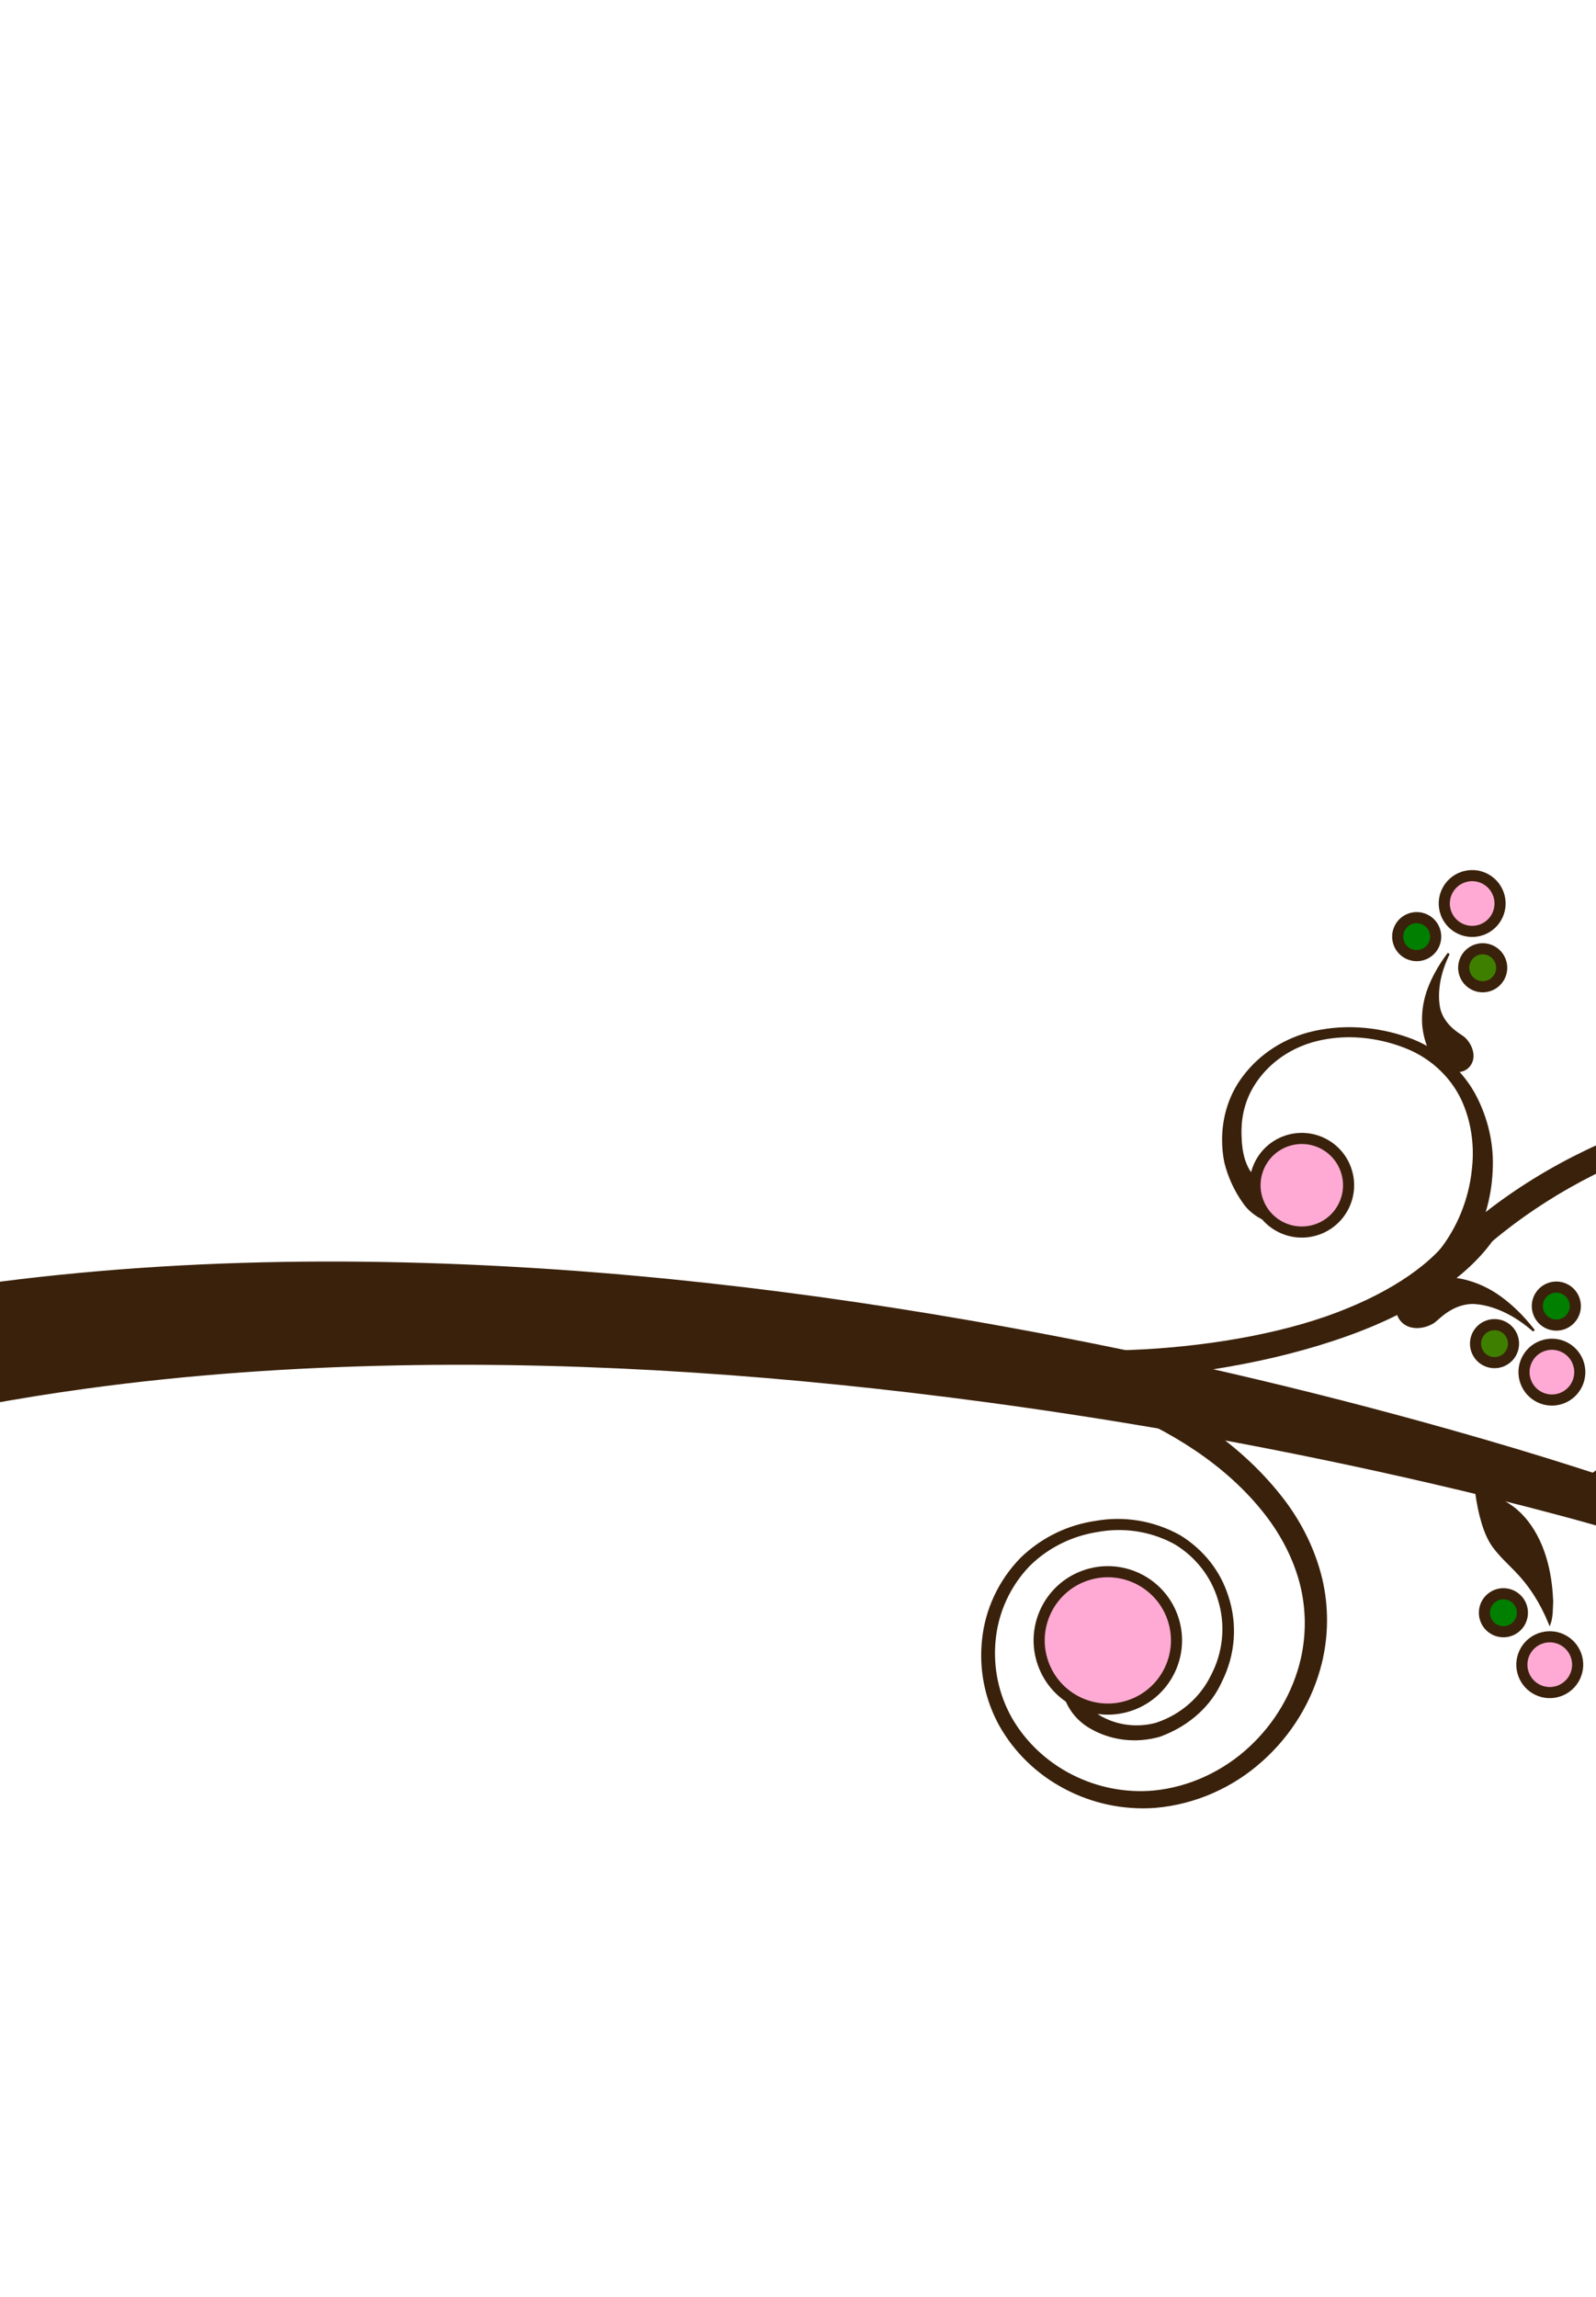 <?xml version="1.0"?><svg width="717.821" height="1032.859" xmlns="http://www.w3.org/2000/svg" xmlns:xlink="http://www.w3.org/1999/xlink">
 <title>simple branch 1</title>
 <defs>
  <linearGradient gradientUnits="userSpaceOnUse" xlink:href="#linearGradient3264-145-450" id="linearGradient3284-354-231" y2="605.43" x2="358.123" y1="32.362" x1="288.571"/>
  <linearGradient id="linearGradient3264-145-450">
   <stop stop-color="#6bbab6" offset="0" id="stop4750"/>
   <stop stop-color="#cfcfcf" offset="1" id="stop4752"/>
  </linearGradient>
  <linearGradient gradientUnits="userSpaceOnUse" xlink:href="#linearGradient2996-674-27" id="linearGradient3002-349-87" y2="32.108" x2="242.389" y1="648.301" x1="282.843"/>
  <linearGradient id="linearGradient2996-674-27">
   <stop stop-color="#cfcfcf" offset="0" id="stop4756"/>
   <stop stop-color="#cfcfcf" stop-opacity="0.4" offset="1" id="stop4758"/>
  </linearGradient>
  <linearGradient gradientTransform="matrix(0.978,-0.211,0.211,0.978,-4.344,216.054)" gradientUnits="userSpaceOnUse" xlink:href="#linearGradient3273-97-114" id="linearGradient3279-946-905" y2="495.219" x2="350.584" y1="949.637" x1="343.538"/>
  <linearGradient id="linearGradient3273-97-114">
   <stop stop-color="#0c0c0c" offset="0" id="stop4762"/>
   <stop stop-color="#a6a6a6" offset="1" id="stop4764"/>
  </linearGradient>
  <linearGradient gradientTransform="matrix(1,0,0,1.557,0,-603.846)" gradientUnits="userSpaceOnUse" xlink:href="#linearGradient3888-174-937" id="linearGradient3894-837-942" y2="705.409" x2="588.949" y1="1011.706" x1="646.557"/>
  <linearGradient id="linearGradient3888-174-937">
   <stop stop-color="#0c0c0c" offset="0" id="stop4768"/>
   <stop stop-color="#0c0c0c" stop-opacity="0" offset="1" id="stop4770"/>
  </linearGradient>
  <linearGradient gradientUnits="userSpaceOnUse" xlink:href="#linearGradient3264-145-450-268" id="linearGradient3284-354-231-832" y2="605.43" x2="358.123" y1="32.362" x1="288.571"/>
  <linearGradient id="linearGradient3264-145-450-268">
   <stop stop-color="#60a8a4" offset="0" id="stop15330"/>
   <stop stop-color="#bababa" offset="1" id="stop15332"/>
  </linearGradient>
  <linearGradient gradientUnits="userSpaceOnUse" xlink:href="#linearGradient2996-674-27-15" id="linearGradient3002-349-87-941" y2="32.108" x2="242.389" y1="648.301" x1="282.843"/>
  <linearGradient id="linearGradient2996-674-27-15">
   <stop stop-color="#bababa" offset="0" id="stop15336"/>
   <stop stop-color="#bababa" stop-opacity="0.4" offset="1" id="stop15338"/>
  </linearGradient>
  <linearGradient gradientTransform="matrix(0.978,-0.211,0.211,0.978,-4.344,216.054)" gradientUnits="userSpaceOnUse" xlink:href="#linearGradient3273-97-114-855" id="linearGradient3279-946-905-908" y2="495.219" x2="350.584" y1="949.637" x1="343.538"/>
  <linearGradient id="linearGradient3273-97-114-855">
   <stop stop-color="#0c0c0c" offset="0" id="stop15342"/>
   <stop stop-color="#959595" offset="1" id="stop15344"/>
  </linearGradient>
  <linearGradient gradientTransform="matrix(1,0,0,1.557,0,-603.846)" gradientUnits="userSpaceOnUse" xlink:href="#linearGradient3888-174-937-467" id="linearGradient3894-837-942-214" y2="705.409" x2="588.949" y1="1011.706" x1="646.557"/>
  <linearGradient id="linearGradient3888-174-937-467">
   <stop stop-color="#0c0c0c" offset="0" id="stop15348"/>
   <stop stop-color="#0c0c0c" stop-opacity="0" offset="1" id="stop15350"/>
  </linearGradient>
  <linearGradient gradientUnits="userSpaceOnUse" xlink:href="#linearGradient3264-145-450-268-642" id="linearGradient3284-354-231-832-13" y2="605.43" x2="358.123" y1="32.362" x1="288.571"/>
  <linearGradient id="linearGradient3264-145-450-268-642">
   <stop stop-color="#6bbbb6" offset="0" id="stop15960"/>
   <stop stop-color="#cfcfcf" offset="1" id="stop15962"/>
  </linearGradient>
  <linearGradient gradientUnits="userSpaceOnUse" xlink:href="#linearGradient2996-674-27-15-9" id="linearGradient3002-349-87-941-998" y2="32.108" x2="242.389" y1="648.301" x1="282.843"/>
  <linearGradient id="linearGradient2996-674-27-15-9">
   <stop stop-color="#cfcfcf" offset="0" id="stop15966"/>
   <stop stop-color="#cfcfcf" stop-opacity="0.4" offset="1" id="stop15968"/>
  </linearGradient>
  <linearGradient gradientTransform="matrix(0.978,-0.211,0.211,0.978,-4.344,216.054)" gradientUnits="userSpaceOnUse" xlink:href="#linearGradient3273-97-114-855-81" id="linearGradient3279-946-905-908-105" y2="495.219" x2="350.584" y1="949.637" x1="343.538"/>
  <linearGradient id="linearGradient3273-97-114-855-81">
   <stop stop-color="#0d0d0d" offset="0" id="stop15972"/>
   <stop stop-color="#a6a6a6" offset="1" id="stop15974"/>
  </linearGradient>
  <linearGradient gradientTransform="matrix(1,0,0,1.557,0,-603.846)" gradientUnits="userSpaceOnUse" xlink:href="#linearGradient3888-174-937-467-178" id="linearGradient3894-837-942-214-747" y2="705.409" x2="588.949" y1="1011.706" x1="646.557"/>
  <linearGradient id="linearGradient3888-174-937-467-178">
   <stop stop-color="#0d0d0d" offset="0" id="stop15978"/>
   <stop stop-color="#0d0d0d" stop-opacity="0" offset="1" id="stop15980"/>
  </linearGradient>
  <linearGradient gradientUnits="userSpaceOnUse" xlink:href="#linearGradient3264-145-450-268-642-565" id="linearGradient3284-354-231-832-13-48" y2="605.43" x2="358.123" y1="32.362" x1="288.571"/>
  <linearGradient id="linearGradient3264-145-450-268-642-565">
   <stop stop-color="#77d0ca" offset="0" id="stop16622"/>
   <stop stop-color="#e6e6e6" offset="1" id="stop16624"/>
  </linearGradient>
  <linearGradient gradientUnits="userSpaceOnUse" xlink:href="#linearGradient2996-674-27-15-9-796" id="linearGradient3002-349-87-941-998-339" y2="32.108" x2="242.389" y1="648.301" x1="282.843"/>
  <linearGradient id="linearGradient2996-674-27-15-9-796">
   <stop stop-color="#e6e6e6" offset="0" id="stop16628"/>
   <stop stop-color="#e6e6e6" stop-opacity="0.4" offset="1" id="stop16630"/>
  </linearGradient>
  <linearGradient gradientTransform="matrix(0.978,-0.211,0.211,0.978,-4.344,216.054)" gradientUnits="userSpaceOnUse" xlink:href="#linearGradient3273-97-114-855-81-316" id="linearGradient3279-946-905-908-105-769" y2="495.219" x2="350.584" y1="949.637" x1="343.538"/>
  <linearGradient id="linearGradient3273-97-114-855-81-316">
   <stop stop-color="#0e0e0e" offset="0" id="stop16634"/>
   <stop stop-color="#b8b8b8" offset="1" id="stop16636"/>
  </linearGradient>
  <linearGradient gradientTransform="matrix(1,0,0,1.557,0,-603.846)" gradientUnits="userSpaceOnUse" xlink:href="#linearGradient3888-174-937-467-178-480" id="linearGradient3894-837-942-214-747-718" y2="705.409" x2="588.949" y1="1011.706" x1="646.557"/>
  <linearGradient id="linearGradient3888-174-937-467-178-480">
   <stop stop-color="#0e0e0e" offset="0" id="stop16640"/>
   <stop stop-color="#0e0e0e" stop-opacity="0" offset="1" id="stop16642"/>
  </linearGradient>
 </defs>
 <g>
  <title>Layer 1</title>
  <g externalResourcesRequired="false" id="svg_11">
   <g externalResourcesRequired="false" id="svg_8">
    <g display="inline" id="layer1">
     <path fill="#3a210b" fill-rule="evenodd" id="path2316-4" d="m779.357,505.613c3.409,-0.474 5.915,0.399 8.024,1.922c0,0 0,0 0,0c1.162,0.742 2.126,1.753 2.982,2.867c0.856,1.114 1.602,2.333 2.221,3.565c1.239,2.465 1.939,5.025 1.521,7.024c-0.252,1.201 0.2,2.009 0.598,2.466c0.955,0.456 2.161,0.756 3.588,0.823c1.426,0.066 3.074,-0.104 4.885,-0.594c1.958,-0.538 4.156,-1.784 6.312,-3.983c0,0 0,0 0,0c2.042,-2.252 3.419,-5.142 3.958,-8.27c0.096,-0.466 0.178,-0.929 0.247,-1.387c0.426,-8.089 -2.249,-16.042 -7.717,-22.176c0,0 0,0 0,0c-7.74,-7.723 -17.458,-10.912 -26.248,-10.559c0,0 0,0 0,0c-10.732,0.072 -20.989,4.668 -28.455,12.763c0,0 0,0 0,0c-6.398,6.753 -10.664,16.054 -11.285,26.459c-0.01,0.434 -0.014,0.867 -0.012,1.299c0.026,5.369 0.925,10.621 2.605,15.556c1.681,4.935 4.144,9.553 7.245,13.624c2.862,3.987 6.37,7.642 10.467,10.707c4.097,3.065 8.783,5.541 13.976,7.135c5.338,1.498 10.853,2.018 16.313,1.579c5.46,-0.44 10.865,-1.838 15.946,-4.153c9.647,-4.334 18.169,-11.719 24.019,-21.415c5.876,-9.88 8.883,-21.489 8.672,-33.188c-0.172,-11.328 -3.333,-22.692 -9.42,-32.417c-7.799,-12.238 -19.515,-21.219 -32.614,-25.777c-12.911,-4.534 -27.068,-4.989 -40.209,-1.087c-9.637,2.882 -18.531,8.131 -25.851,15.177c-7.683,7.443 -13.527,16.529 -17.709,26.159c-5.303,12.278 -8.278,25.197 -9.636,38.156c-1.358,12.958 -1.104,25.953 0.062,38.429c1.634,17.996 5.043,35.413 9.922,51.692c4.879,16.279 11.227,31.416 18.615,45.069c0,0 0,0 0,0c5.358,9.894 11.219,18.976 17.129,27.399c2.175,3.1 4.349,6.096 6.42,9.064c1.431,2.062 2.822,4.01 3.838,6.046l-9.756,5.418c-0.457,-1.018 -1.576,-2.487 -3.009,-4.613c-2.036,-2.907 -4.21,-5.9 -6.423,-9.06c0,0 0,0 0,0c-6.366,-9.08 -12.385,-18.599 -17.763,-28.667c0,0 0,0 0,0c-16.599,-31.222 -26.1,-66.181 -28.766,-101.563c0,0 0,0 0,0c-2.266,-26.625 0.023,-55.189 11.659,-81.305c4.734,-10.482 11.406,-20.359 20.13,-28.56c0,0 0,0 0,0c8.377,-7.768 18.405,-13.425 29.253,-16.45c14.663,-4.03 30.179,-3.263 44.364,2.032c14.206,5.216 26.87,15.249 35.406,29.075c6.485,10.805 9.808,23.264 9.785,35.801c0,0 0,0 0,0c0.031,12.573 -3.347,25.123 -10.021,35.989c-6.454,10.308 -15.702,18.249 -26.442,22.873c-10.809,4.745 -23.115,5.753 -35.024,2.269c-11.001,-3.576 -20.005,-10.671 -26.191,-19.558c-6.572,-8.759 -10.567,-20.23 -10.244,-32.922c0.781,-11.363 5.265,-21.369 12.078,-28.724c0,0 0,0 0,0c7.99,-8.899 18.956,-14.167 30.841,-14.592c9.522,-0.778 20.367,2.515 29.756,11.244c0.23,0.247 0.455,0.497 0.676,0.749c2.005,2.286 3.578,4.638 4.819,6.98c1.242,2.341 2.152,4.673 2.809,6.956c1.312,4.567 1.627,8.924 1.329,13.013c-0.422,4.597 -1.975,8.561 -4.352,11.894c-2.666,3.441 -5.249,5.663 -7.623,6.948c-2.77,1.542 -5.364,2.661 -7.831,3.474c-2.467,0.812 -4.812,1.312 -6.99,1.537c-1.726,0.261 -3.504,0.469 -5.355,0.624c-3.039,0.254 -5.917,0.044 -8.464,-0.544c0,0 0,0 0,0c-3.39,-0.743 -6.162,-2.129 -8.274,-4.061c-1.055,-0.967 -1.947,-2.074 -2.646,-3.336c-0.7,-1.262 -1.206,-2.679 -1.45,-4.267c-0.258,-1.676 -0.326,-3.459 -0.122,-5.24c0.205,-1.781 0.684,-3.559 1.496,-5.213c0.812,-1.654 1.958,-3.181 3.424,-4.457c1.465,-1.275 3.248,-2.293 5.255,-2.965c1.023,-0.341 2.112,-0.594 3.257,-0.753c0,0 0,0 0,0z" stroke="#3a210b" transform="rotate(80 768.956 574.616)"/>
     <path fill="#3a210b" fill-rule="evenodd" id="path3133-3" d="m639.125,530.651c-0.882,2.542 -1.143,4.404 -1.002,6.14c0.142,1.736 0.679,3.339 1.471,4.874c0.792,1.536 1.849,2.982 3.038,4.156c1.189,1.174 2.515,2.061 3.74,2.508c1.064,0.388 2.735,0.684 4.259,1.072c1.524,0.388 2.906,0.896 3.238,2.042c0.14,0.488 -0.095,1.432 -0.649,2.64c-0.553,1.21 -1.43,2.68 -2.548,4.193c0,0 0,0 0,0c-1.013,1.298 -2.2,2.592 -3.437,3.766c-1.236,1.174 -2.523,2.23 -3.702,3.118c-1.401,1.054 -3.656,2.818 -7.068,4.614c-1.707,0.897 -3.704,1.796 -6.015,2.557c-2.31,0.762 -4.937,1.387 -7.871,1.698c0,0 0,0 0,0c-4.65,0.471 -9.972,0.236 -15.631,-1.261c-5.66,-1.496 -11.662,-4.266 -17.302,-8.72c-3.342,-2.676 -6.526,-5.841 -9.422,-9.481c-2.895,-3.639 -5.501,-7.755 -7.687,-12.277c-2.438,-5.046 -4.04,-9.851 -5.128,-14.313c-0.894,-3.616 -1.306,-7.05 -1.392,-10.279c-0.086,-3.229 0.157,-6.254 0.63,-9.089c0.473,-2.837 1.179,-5.485 2.064,-7.971c0.886,-2.487 1.95,-4.812 3.178,-7.004c2.688,-4.631 5.824,-8.582 9.551,-12.202c3.727,-3.62 8.068,-6.918 13.297,-9.794c3.887,-2.176 8.285,-4.194 13.375,-5.825c5.089,-1.632 10.88,-2.887 17.464,-3.273c4.841,-0.289 10.111,-0.087 15.746,0.923c5.636,1.01 11.643,2.826 17.782,5.901l3.866,-9.175c-11.97,-5.984 -25.106,-8.476 -38.067,-7.418c-11.911,0.939 -23.636,4.811 -34.138,11.512c0,0 0,0 0,0c-9.479,5.855 -18.047,14.742 -23.891,26.518c-5.564,11.735 -6.813,25.424 -3.212,38.472c0,0 0,0 0,0c4.016,14.416 12.017,27.946 23.84,37.906c9.856,8.171 22.171,12.825 35.212,12.638c4.782,-0.106 9.514,-0.976 14.053,-2.578c2.381,-0.842 4.51,-1.804 6.439,-2.818c1.928,-1.013 3.655,-2.081 5.23,-3.173c3.149,-2.184 5.696,-4.445 7.952,-6.83c2.194,-2.551 4.018,-5.092 5.677,-7.911c1.659,-2.82 3.157,-5.924 4.446,-9.645c0.891,-2.569 1.261,-5.514 1.082,-8.384c-0.177,-2.869 -0.899,-5.658 -2.006,-8.024c-1.107,-2.368 -2.59,-4.315 -4.225,-5.664c-1.636,-1.349 -3.418,-2.104 -5.191,-2.223c-1.518,-0.102 -3.223,-0.064 -4.946,0.165c-1.725,0.228 -3.47,0.649 -5.082,1.28c-1.613,0.632 -3.094,1.472 -4.303,2.555c-1.208,1.084 -2.136,2.406 -2.715,4.084z" stroke="#3a210b" transform="rotate(125 614.633 516.19)"/>
     <path transform="rotate(70 340.438 652.001)" fill="#3a210b" fill-rule="evenodd" id="path3917-5" d="m135.413,1056.39c4.866,-49.84 14.173,-98.367 26.45,-145.275c12.503,-47.81 28.019,-94.087 45.574,-138.925c0,0 0,0 0,0c33.703,-86.07 74.705,-167.183 119.796,-244.345c0,0 0,0 0,0c34.925,-59.775 72.373,-117.273 112.037,-172.315c0,0 0,0 0,0c11.773,-16.337 23.735,-32.448 35.96,-48.221c3.301,-4.261 6.616,-8.489 9.956,-12.666c0,0 0.001,0 0.001,0c0.867,-1.083 1.731,-2.158 2.596,-3.223c0,0 0,0 0,0c0.219,-0.269 0.436,-0.536 0.652,-0.799c-0.175,0.177 -0.351,0.354 -0.527,0.532c19.283,-14.617 38.468,-29.129 57.554,-43.536c-1.946,9.36 -3.769,18.586 -5.466,27.679l-39.075,32.701l2.202,-2.306c-0.181,0.245 -0.369,0.502 -0.563,0.766c-0.777,1.06 -1.562,2.142 -2.358,3.245c0,0 0,0 0,0c-3.071,4.25 -6.13,8.571 -9.192,12.945c-11.337,16.194 -22.418,32.729 -33.329,49.507c0,0 0,0 0,0c-36.757,56.53 -71.137,115.192 -102.862,175.757c-40.934,78.211 -77.443,159.329 -106.262,243.786c0,0 0,0 0,0c-15.004,43.959 -27.904,88.7 -37.735,134.146c-6.613,30.611 -11.878,61.495 -15.342,92.477c-20.289,11.25 -40.346,23.87 -60.067,38.07z" stroke="#3a210b"/>
     <path fill="#3a210b" fill-rule="evenodd" id="path3921-7" d="m519.049,451.631c6.52,5.439 12.747,13.195 18.262,23.416c5.694,10.57 10.548,23.779 14.104,38.896c0,0 0,0 0,0c7.77,33.542 8.621,74.015 4.59,110.708c0,0 0,0 0,0c-3.33,31.315 -8.336,62.249 -15.838,90.543c-1.99,7.498 -4.201,14.893 -6.72,21.965c-0.037,0.101 -0.072,0.202 -0.108,0.303c-3.012,-3.157 -5.972,-6.538 -8.775,-10.398c0,0 0,0 0,0c-0.761,-1.049 -1.506,-2.147 -2.217,-3.331c0,0 0,0 0,0c-0.181,-0.302 -0.354,-0.62 -0.517,-0.961c0,0 0,0 0,0c0,0 0,0 0,0c-0.036,-0.098 -0.068,-0.205 -0.096,-0.32c0,0 0,0 0,0c0,0 0,0 0,0c1.406,3.67 2.823,7.374 4.253,11.112c0.002,0.002 0.003,0.007 0.004,0.009c-0.001,-0.002 -0.002,-0.007 -0.004,-0.009c-1.43,-3.738 -2.86,-7.475 -4.291,-11.211c-0.008,0.019 -0.014,0.031 -0.017,0.036c0.015,-0.032 0.038,-0.08 0.066,-0.143c0,0 0,0 0,0c0.115,-0.25 0.24,-0.538 0.379,-0.86c0,0 0,0 0,0c0,0 0,0 0,0c0.541,-1.254 1.083,-2.628 1.639,-4.093c0,0 0,0 0,0c2.121,-5.586 4.07,-11.747 5.924,-18.245c6.995,-24.489 11.906,-52.472 15.454,-81.53c0,0 0,0 0,0c0,0 0,0 0,0c3.691,-31.439 3.677,-65.893 -2.491,-93.192c0,0 0,0 0,0c-2.728,-12.523 -6.628,-23.795 -11.276,-32.989c-4.914,-9.758 -10.76,-17.254 -16.991,-22.562c1.488,-5.79 3.042,-11.508 4.666,-17.144l0,0z" stroke="#3a210b" transform="rotate(80 536.379 594.547)"/>
     <path transform="rotate(78.676 471.278 699.957)" fill="#3a210b" fill-rule="evenodd" id="path3940-7" d="m518.861,662.379c1.663,1.061 2.887,2.244 3.803,3.517c0.916,1.275 1.525,2.643 1.926,4.075c0,0 0,0 0,0c0.509,1.496 0.659,3.073 0.641,4.66c-0.018,1.584 -0.204,3.179 -0.511,4.691c-0.307,1.512 -0.742,2.94 -1.325,4.17c-0.584,1.228 -1.318,2.256 -2.193,2.954c-1.053,0.839 -1.213,1.864 -1.179,2.548c1.048,2.198 3.43,4.632 7.293,6.48c2.095,0.993 4.89,1.56 8.305,1.283c0,0 0,0 0,0c3.353,-0.409 6.563,-1.855 9.2,-4.126c0.406,-0.327 0.798,-0.661 1.176,-1.002c5.967,-6.589 9.112,-15.363 8.543,-24.654c0,0 0,0 0,0c-1.468,-12.335 -7.811,-22.265 -15.785,-28.483c0,0 0,0 0,0c-9.49,-7.899 -21.689,-11.583 -33.852,-10.209c0,0 0,0 0,0c-10.296,1.021 -20.477,5.798 -28.217,14.22c-0.308,0.363 -0.613,0.729 -0.909,1.1c-3.689,4.603 -6.528,9.752 -8.462,15.213c-1.935,5.459 -2.962,11.229 -3.048,17.004c-0.239,5.527 0.32,11.249 1.804,16.905c1.484,5.655 3.894,11.244 7.36,16.456c3.659,5.238 8.15,9.773 13.255,13.448c5.106,3.674 10.828,6.488 16.897,8.28c11.482,3.456 24.082,3.472 35.93,-0.468c11.999,-4.076 22.669,-11.757 30.572,-21.902c7.68,-9.798 12.757,-21.843 14.126,-34.662c1.601,-16.232 -2.494,-32.59 -10.865,-46.195c-8.221,-13.447 -20.358,-24.336 -34.613,-30.75c-10.469,-4.688 -21.92,-6.802 -33.229,-6.216c-11.903,0.655 -23.325,4.078 -33.661,9.197c-13.152,6.549 -24.7,15.372 -34.853,25.429c-10.153,10.056 -18.913,21.338 -26.514,32.854c-11.005,16.576 -20.046,33.973 -27.01,51.489c-6.963,17.518 -11.845,35.149 -14.785,52.285c0,0 0,0 0,0c-2.128,12.42 -3.252,24.521 -3.877,36.094c-0.23,4.261 -0.389,8.431 -0.62,12.501c-0.167,2.822 -0.289,5.515 -0.803,8.007l-12.328,-2.609c0.302,-1.208 0.335,-3.291 0.543,-6.17c0.219,-3.991 0.377,-8.16 0.614,-12.498c0,0 0,0 0,0c0.679,-12.474 1.966,-25.065 4.195,-37.649c6.986,-38.967 22.799,-75.858 44.915,-108.042c0,0 0,0 0,0c16.414,-24.413 38.175,-47.102 66.464,-60.767c11.41,-5.437 24.107,-8.922 37.45,-9.452c0,0 0,0 0,0c12.737,-0.419 25.468,2.189 37.102,7.653c15.682,7.435 28.798,19.597 37.614,34.638c8.888,14.99 13.091,32.947 11.041,51.082c-1.766,14.034 -7.456,27.135 -16.145,37.822c0,0 0,0 0,0c-8.664,10.757 -20.312,18.966 -33.695,23.292c-12.802,4.015 -26.426,3.936 -39.069,-0.083c-12.787,-3.966 -24.309,-12.233 -32.374,-24.04c-7.203,-11.211 -10.217,-23.947 -9.515,-36.122c0.276,-12.351 4.692,-25.108 13.752,-35.705c8.54,-9.123 19.403,-14.339 30.48,-15.565c0,0 0,0 0,0c13.179,-1.671 26.467,1.965 37.214,10.416c8.913,6.399 16.174,17.254 18.398,31.67c0.031,0.381 0.056,0.762 0.077,1.14c0.182,3.439 -0.059,6.613 -0.587,9.534c-0.527,2.92 -1.338,5.586 -2.339,8.021c-2.003,4.872 -4.738,8.827 -7.827,12.097c-3.549,3.61 -7.656,5.843 -12.051,6.926c-4.723,0.961 -8.532,0.94 -11.508,0.278c-3.503,-0.738 -6.558,-1.707 -9.29,-2.843c-2.731,-1.136 -5.139,-2.448 -7.21,-3.872c-1.699,-1.056 -3.407,-2.198 -5.141,-3.439c-2.849,-2.037 -5.235,-4.351 -7.068,-6.742c0,0 0,0 0,0c-2.468,-3.149 -3.949,-6.388 -4.47,-9.603c-0.259,-1.609 -0.279,-3.215 -0.021,-4.811c0.258,-1.596 0.792,-3.183 1.675,-4.72c0.931,-1.621 2.104,-3.194 3.516,-4.562c1.41,-1.37 3.061,-2.531 4.919,-3.34c1.858,-0.812 3.922,-1.265 6.092,-1.266c2.171,-0.003 4.442,0.449 6.672,1.365c1.135,0.467 2.268,1.059 3.385,1.773l0,0z" stroke="#3a210b"/>
     <path fill="#3a210b" fill-rule="evenodd" d="m764.397,675.66c-2.245,-2.03 -3.725,-4.388 -5.02,-6.88c-1.294,-2.492 -2.412,-5.123 -3.848,-7.606c-0.352,-0.61 -0.733,-1.214 -1.141,-1.812c-1.42,-2.065 -3.186,-4.036 -5.25,-5.834c-2.065,-1.798 -4.428,-3.424 -7.009,-4.807c0,0 0,0 0,0c-2.146,-1.136 -4.364,-2.073 -6.593,-2.829c-2.23,-0.756 -4.47,-1.333 -6.684,-1.765c-2.073,-0.406 -4.108,-0.689 -6.111,-0.899c-1.338,0.008 -2.712,-0.044 -4.051,0.001c-1.339,0.043 -2.647,0.181 -3.875,0.584c1.843,0.992 3.591,2.03 5.262,3.132c1.67,1.102 3.261,2.265 4.758,3.477c0,0 0,0 0,0c3.279,2.661 6.068,5.574 8.374,8.407c1.306,1.586 2.521,3.168 3.79,4.707c1.269,1.539 2.592,3.034 4.127,4.483c0.123,0.117 0.249,0.232 0.376,0.346c2.231,1.981 5.031,3.507 8.167,4.768c3.136,1.26 6.596,2.243 9.952,2.961c0.965,0.206 1.863,0.871 2.363,1.671" stroke="#3a210b" id="svg_6" transform="rotate(130 739.606 659.652)"/>
     <path fill="#3a210b" fill-rule="evenodd" d="m678.164,564.394c0,0 -0.581,0.127 -1.62,0.38c-1.039,0.252 -2.538,0.634 -4.368,1.184c-3.661,1.099 -8.663,2.9 -13.815,5.741c-2.595,1.418 -5.208,3.169 -7.637,5.209c-2.428,2.04 -4.665,4.371 -6.576,6.822c-2.316,3.051 -3.963,6.181 -5.067,8.847c-1.106,2.667 -1.688,4.865 -1.994,6.133c-0.129,0.538 -0.234,1.096 -0.31,1.664c-0.269,2.16 -0.15,4.44 0.335,6.543c0.485,2.103 1.334,4.027 2.428,5.574c1.095,1.548 2.433,2.72 3.875,3.42c1.444,0.7 2.992,0.93 4.57,0.665c1.682,-0.281 3.006,-1.004 4.052,-1.929c1.044,-0.924 1.813,-2.055 2.375,-3.24c0.559,-1.186 0.909,-2.424 1.1,-3.639c0.191,-1.213 0.225,-2.403 0.124,-3.562c-0.017,-0.2 -0.044,-0.407 -0.081,-0.624c-0.268,-1.342 -0.906,-3.098 -1.401,-5.271c-0.495,-2.173 -0.828,-4.759 -0.648,-7.385c0.193,-2.867 1,-5.735 2.217,-7.896c1.452,-2.577 3.26,-4.902 5.159,-6.886c0,0 0,0 0,0c2.109,-2.213 4.32,-4.052 6.397,-5.556c2.075,-1.505 4.018,-2.677 5.656,-3.579c1.638,-0.902 2.973,-1.537 3.881,-1.961c0.908,-0.421 1.39,-0.633 1.348,-0.654l0,0z" stroke="#3a210b" id="svg_84" transform="rotate(65 657.401 590.538)"/>
     <path id="svg_3" fill="#3a210b" fill-rule="evenodd" d="m712.277,680.296c-2.83,2.228 -4.698,4.818 -6.331,7.553c-1.632,2.736 -3.043,5.624 -4.854,8.35c-0.443,0.671 -0.925,1.334 -1.439,1.989c-1.792,2.268 -4.02,4.433 -6.623,6.406c-2.605,1.974 -5.586,3.76 -8.84,5.278c0,0 0,0 0,0c-2.707,1.247 -5.505,2.275 -8.317,3.106c-2.813,0.83 -5.639,1.463 -8.432,1.938c-2.614,0.445 -5.181,0.756 -7.708,0.986c-1.687,-0.009 -3.421,0.049 -5.11,-0.001c-1.689,-0.046 -3.338,-0.199 -4.887,-0.641c2.324,-1.089 4.528,-2.228 6.636,-3.438c2.107,-1.21 4.114,-2.487 6.003,-3.818c0,0 0,0 0,0c4.135,-2.922 7.654,-6.12 10.562,-9.23c1.647,-1.741 3.181,-3.477 4.781,-5.167c1.601,-1.69 3.269,-3.332 5.205,-4.922c0.156,-0.129 0.315,-0.256 0.475,-0.38c2.815,-2.175 6.346,-3.852 10.302,-5.235c3.956,-1.384 8.32,-2.463 12.554,-3.25c1.216,-0.227 2.349,-0.957 2.98,-1.836" stroke="#3a210b" transform="rotate(-87.45 681.007 697.871)"/>
     <path fill="#3a210b" fill-rule="evenodd" d="m880.78,505.101c-2.245,-2.03 -3.725,-4.388 -5.02,-6.88c-1.294,-2.492 -2.412,-5.123 -3.848,-7.606c-0.352,-0.61 -0.733,-1.214 -1.141,-1.812c-1.42,-2.065 -3.186,-4.036 -5.25,-5.834c-2.065,-1.798 -4.428,-3.425 -7.009,-4.808c0,0 0,0 0,0c-2.146,-1.135 -4.364,-2.072 -6.593,-2.828c-2.23,-0.756 -4.47,-1.333 -6.684,-1.765c-2.073,-0.407 -4.108,-0.689 -6.111,-0.899c-1.338,0.008 -2.712,-0.044 -4.051,0c-1.339,0.044 -2.647,0.182 -3.875,0.585c1.843,0.992 3.591,2.03 5.262,3.132c1.67,1.102 3.261,2.265 4.758,3.477c0,0 0,0 0,0c3.279,2.661 6.068,5.574 8.374,8.407c1.306,1.586 2.521,3.168 3.79,4.707c1.269,1.539 2.592,3.033 4.127,4.483c0.123,0.117 0.249,0.232 0.376,0.346c2.231,1.98 5.031,3.506 8.167,4.768c3.136,1.26 6.596,2.243 9.952,2.96c0.965,0.206 1.863,0.872 2.363,1.672" stroke="#3a210b" transform="rotate(130 855.989 489.093)" id="svg_1"/>
     <path fill="#3a210b" fill-rule="evenodd" d="m669.96,434.853c0,0 -0.491,0.108 -1.37,0.324c-0.878,0.215 -2.145,0.541 -3.692,1.011c-3.094,0.938 -7.322,2.475 -11.676,4.9c-2.194,1.21 -4.402,2.704 -6.455,4.446c-2.053,1.741 -3.943,3.73 -5.559,5.822c-1.957,2.604 -3.349,5.276 -4.282,7.551c-0.935,2.276 -1.427,4.152 -1.686,5.234c-0.109,0.46 -0.197,0.936 -0.262,1.421c-0.227,1.843 -0.126,3.789 0.283,5.584c0.411,1.795 1.128,3.437 2.053,4.758c0.925,1.321 2.056,2.321 3.275,2.919c1.22,0.597 2.529,0.793 3.863,0.567c1.421,-0.24 2.54,-0.857 3.425,-1.646c0.882,-0.789 1.532,-1.754 2.007,-2.766c0.472,-1.012 0.768,-2.069 0.93,-3.106c0.161,-1.035 0.19,-2.05 0.105,-3.04c-0.015,-0.17 -0.038,-0.347 -0.069,-0.532c-0.227,-1.146 -0.766,-2.644 -1.184,-4.499c-0.419,-1.855 -0.7,-4.062 -0.548,-6.303c0.163,-2.447 0.845,-4.895 1.874,-6.739c1.227,-2.2 2.755,-4.184 4.361,-5.878c0,0 0,0 0,0c1.782,-1.888 3.651,-3.458 5.406,-4.742c1.754,-1.284 3.397,-2.284 4.781,-3.054c1.384,-0.77 2.513,-1.312 3.28,-1.674c0.768,-0.359 1.175,-0.54 1.14,-0.558l0,0z" stroke="#3a210b" id="svg_17" transform="rotate(-40 652.411 457.167)"/>
    </g>
    <circle fill="#ffaad4" stroke="#3a210b" stroke-width="5" cx="697.025" cy="748.494" r="12.544" id="svg_13" transform="rotate(70 697.025 748.493)"/>
    <circle fill="#ffaad4" stroke="#3a210b" stroke-width="5" cx="498.259" cy="737.577" r="30.883" id="svg_14" transform="rotate(70 498.259 737.577)"/>
    <circle fill="#ffaad4" stroke="#3a210b" stroke-width="5" cx="585.498" cy="532.923" r="21.04" id="svg_39" transform="rotate(70 585.498 532.923)"/>
    <circle fill="#ffaad4" stroke="#3a210b" stroke-width="5" cx="826.364" cy="581.164" r="26.427" id="svg_40" transform="rotate(70 826.364 581.164)"/>
    <circle fill="#007f00" stroke="#3a210b" stroke-width="5" cx="780.885" cy="725.086" r="8.544" id="svg_45" transform="rotate(70 780.885 725.086)"/>
    <circle fill="#007f00" stroke="#3a210b" stroke-width="5" cx="699.981" cy="587.26" r="8.544" id="svg_61" transform="rotate(70 699.982 587.259)"/>
    <circle id="svg_68" fill="#ffaad4" stroke="#3a210b" stroke-width="5" cx="903.433" cy="468.05" r="14.382" transform="rotate(70 903.433 468.05)"/>
    <circle fill="#ffaad4" stroke="#3a210b" stroke-width="5" cx="697.987" cy="616.957" r="12.544" id="svg_60" transform="rotate(70 697.987 616.957)"/>
    <circle fill="#ffaad4" stroke="#3a210b" stroke-width="5" cx="662.125" cy="406.244" r="12.544" id="svg_63" transform="rotate(70 662.125 406.244)"/>
    <circle fill="#3f7f00" stroke="#3a210b" stroke-width="5" cx="666.86" cy="435.139" r="8.544" transform="rotate(70 666.86 435.139)" id="svg_86"/>
    <circle fill="#3f7f00" stroke="#3a210b" stroke-width="5" cx="672.179" cy="604.141" r="8.544" transform="rotate(70 672.179 604.141)" id="svg_4"/>
    <circle fill="#3f7f00" stroke="#3a210b" stroke-width="5" cx="893.179" cy="500.141" r="8.544" transform="rotate(70 893.179 500.141)" id="svg_5"/>
    <circle fill="#007f00" stroke="#3a210b" stroke-width="5" cx="869.179" cy="468.141" r="8.544" transform="rotate(70 869.179 468.141)" id="svg_9"/>
    <circle fill="#007f00" stroke="#3a210b" stroke-width="5" cx="637.179" cy="421.141" r="8.544" transform="rotate(70 637.179 421.141)" id="svg_12"/>
    <circle fill="#3f7f00" stroke="#3a210b" stroke-width="5" cx="794.179" cy="689.141" r="8.544" transform="rotate(70 794.179 689.141)" id="svg_16"/>
    <circle fill="#007f00" stroke="#3a210b" stroke-width="5" cx="676.179" cy="725.142" r="8.544" transform="rotate(70 676.18 725.141)" id="svg_21"/>
   </g>
   <g opacity="0.705" display="inline" id="layer3" transform="rotate(70 762.804 -5.929)"/>
   <g display="inline" id="layer2" transform="rotate(70 762.804 -5.929)"/>
   <g display="inline" id="layer7" transform="rotate(70 762.804 -5.929)"/>
   <g display="inline" id="layer9" transform="rotate(70 762.804 -5.929)"/>
   <g display="inline" id="layer10" transform="rotate(70 762.804 -5.929)"/>
   <g display="inline" id="layer5" transform="rotate(70 762.804 -5.929)"/>
   <circle fill="#ffaad4" stroke="#3a210b" stroke-width="5" cx="815.741" cy="716.647" r="16.343" id="svg_42" transform="rotate(70 815.741 716.647)"/>
   <circle fill="#007f00" stroke="#3a210b" stroke-width="5" cx="753.217" cy="639.023" r="8.544" id="svg_46" transform="rotate(70 753.217 639.023)"/>
  </g>
 </g>
</svg>